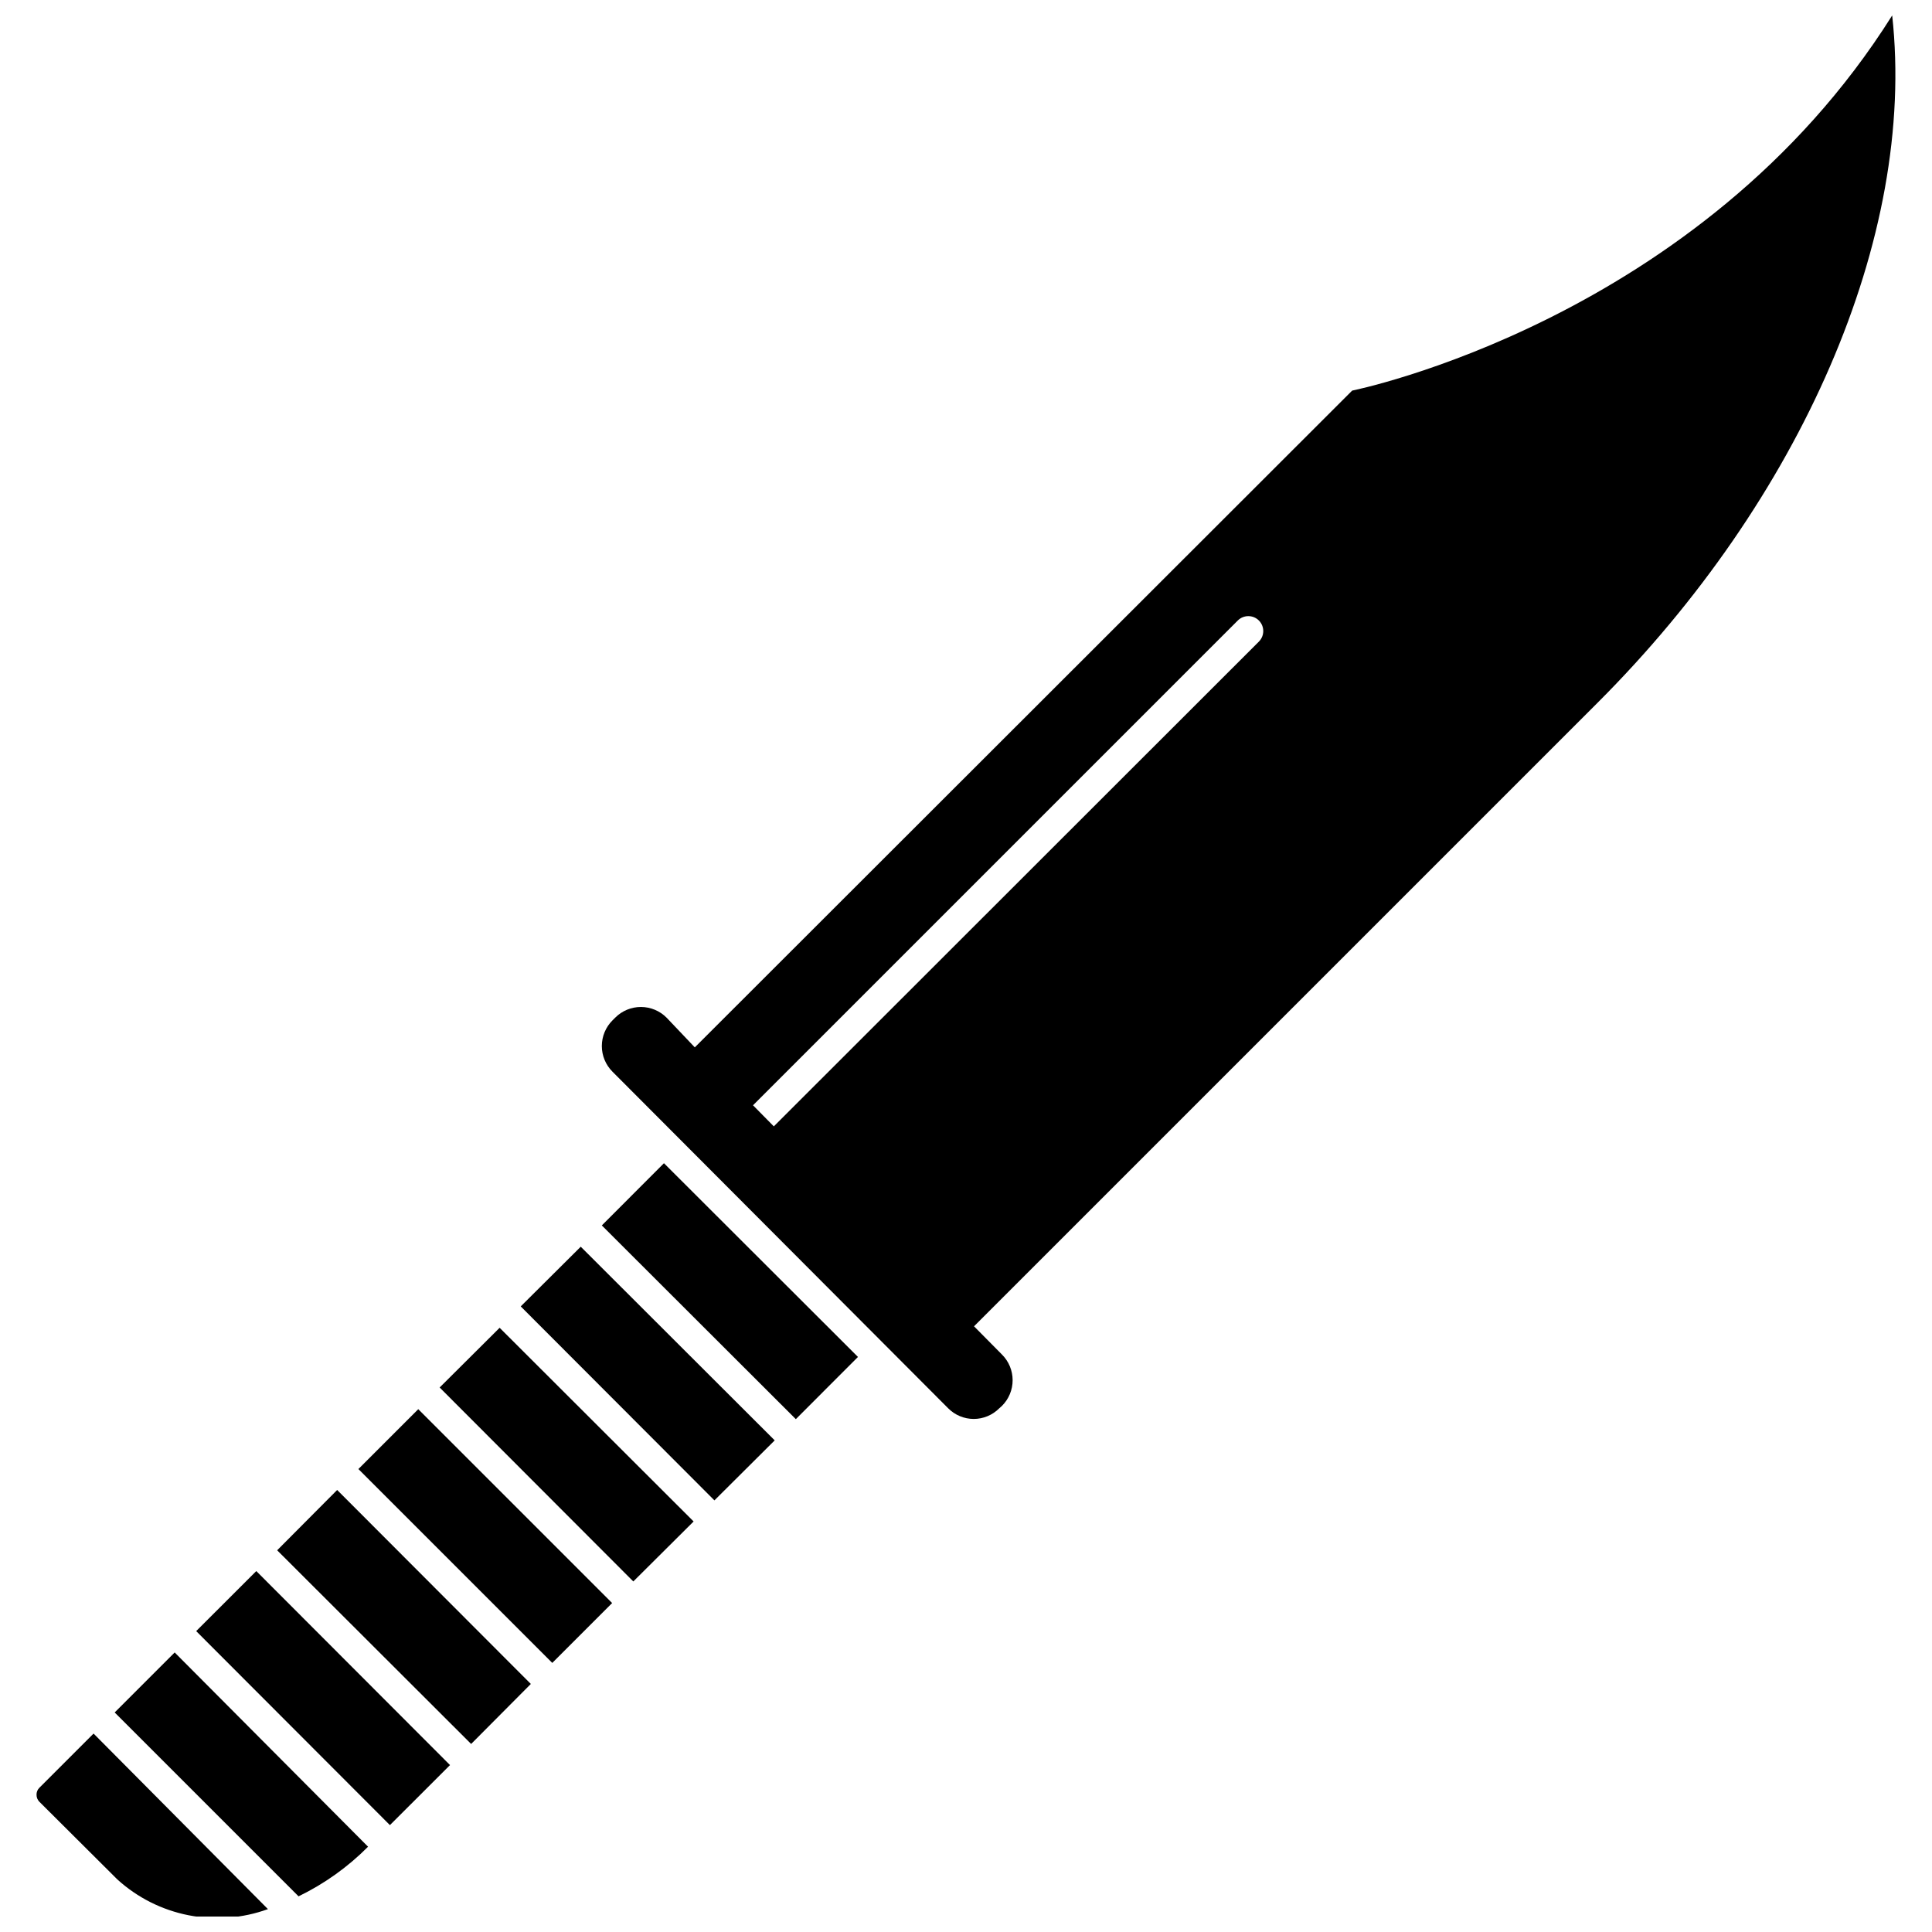 <?xml version="1.0" encoding="UTF-8"?>
<!-- Uploaded to: ICON Repo, www.svgrepo.com, Generator: ICON Repo Mixer Tools -->
<svg width="800px" height="800px" version="1.1" viewBox="144 144 512 512" xmlns="http://www.w3.org/2000/svg">
 <defs>
  <clipPath id="b">
   <path d="m303 148.09h344v372.91h-344z"/>
  </clipPath>
  <clipPath id="a">
   <path d="m153 603h63v48.902h-63z"/>
  </clipPath>
 </defs>
 <g clip-path="url(#b)">
  <path d="m645.45 148.09c-50.934 81.004-143.11 99.422-143.11 99.422l-174.21 174.05-7.477-7.871c-1.801-1.812-4.254-2.832-6.809-2.832-2.559 0-5.008 1.02-6.809 2.832l-0.711 0.711c-1.812 1.801-2.832 4.25-2.832 6.809 0 2.555 1.02 5.004 2.832 6.809l88.953 89.191c1.789 1.805 4.231 2.824 6.773 2.824s4.981-1.02 6.769-2.824l0.707-0.629v-0.004c1.812-1.801 2.832-4.254 2.832-6.809 0-2.555-1.02-5.008-2.832-6.809l-7.398-7.477 165.31-165.31c53.609-53.609 84.465-123.2 78.012-182.08zm-167.83 165.94-128.55 128.47-5.512-5.59 128.47-128.47c1.543-1.543 4.047-1.543 5.59 0 1.543 1.547 1.543 4.047 0 5.59z"/>
 </g>
 <g clip-path="url(#a)">
  <path d="m154.39 617.82c-0.469 0.484-0.723 1.137-0.707 1.812-0.008 0.672 0.246 1.32 0.707 1.809l20.703 20.625c5.305 4.824 11.828 8.105 18.859 9.492 7.035 1.387 14.312 0.828 21.055-1.621l-46.211-46.523z"/>
 </g>
 <path d="m174.39 597.82 48.727 48.727c6.84-3.312 13.066-7.758 18.422-13.148l-51.246-51.48z"/>
 <path d="m195.99 576.26 15.93-15.91 51.34 51.414-15.93 15.91z"/>
 <path d="m217.45 554.84 51.406 51.328 15.82-15.902-51.324-51.406z"/>
 <path d="m238.98 533.31 15.863-15.863 51.379 51.379-15.863 15.863z"/>
 <path d="m260.51 511.7 51.324 51.402 15.98-15.898-51.406-51.328z"/>
 <path d="m282 490.21 51.328 51.406 15.977-15.902-51.402-51.324z"/>
 <path d="m303.49 468.75 16.465-16.488 51.414 51.34-16.465 16.488z"/>
</svg>